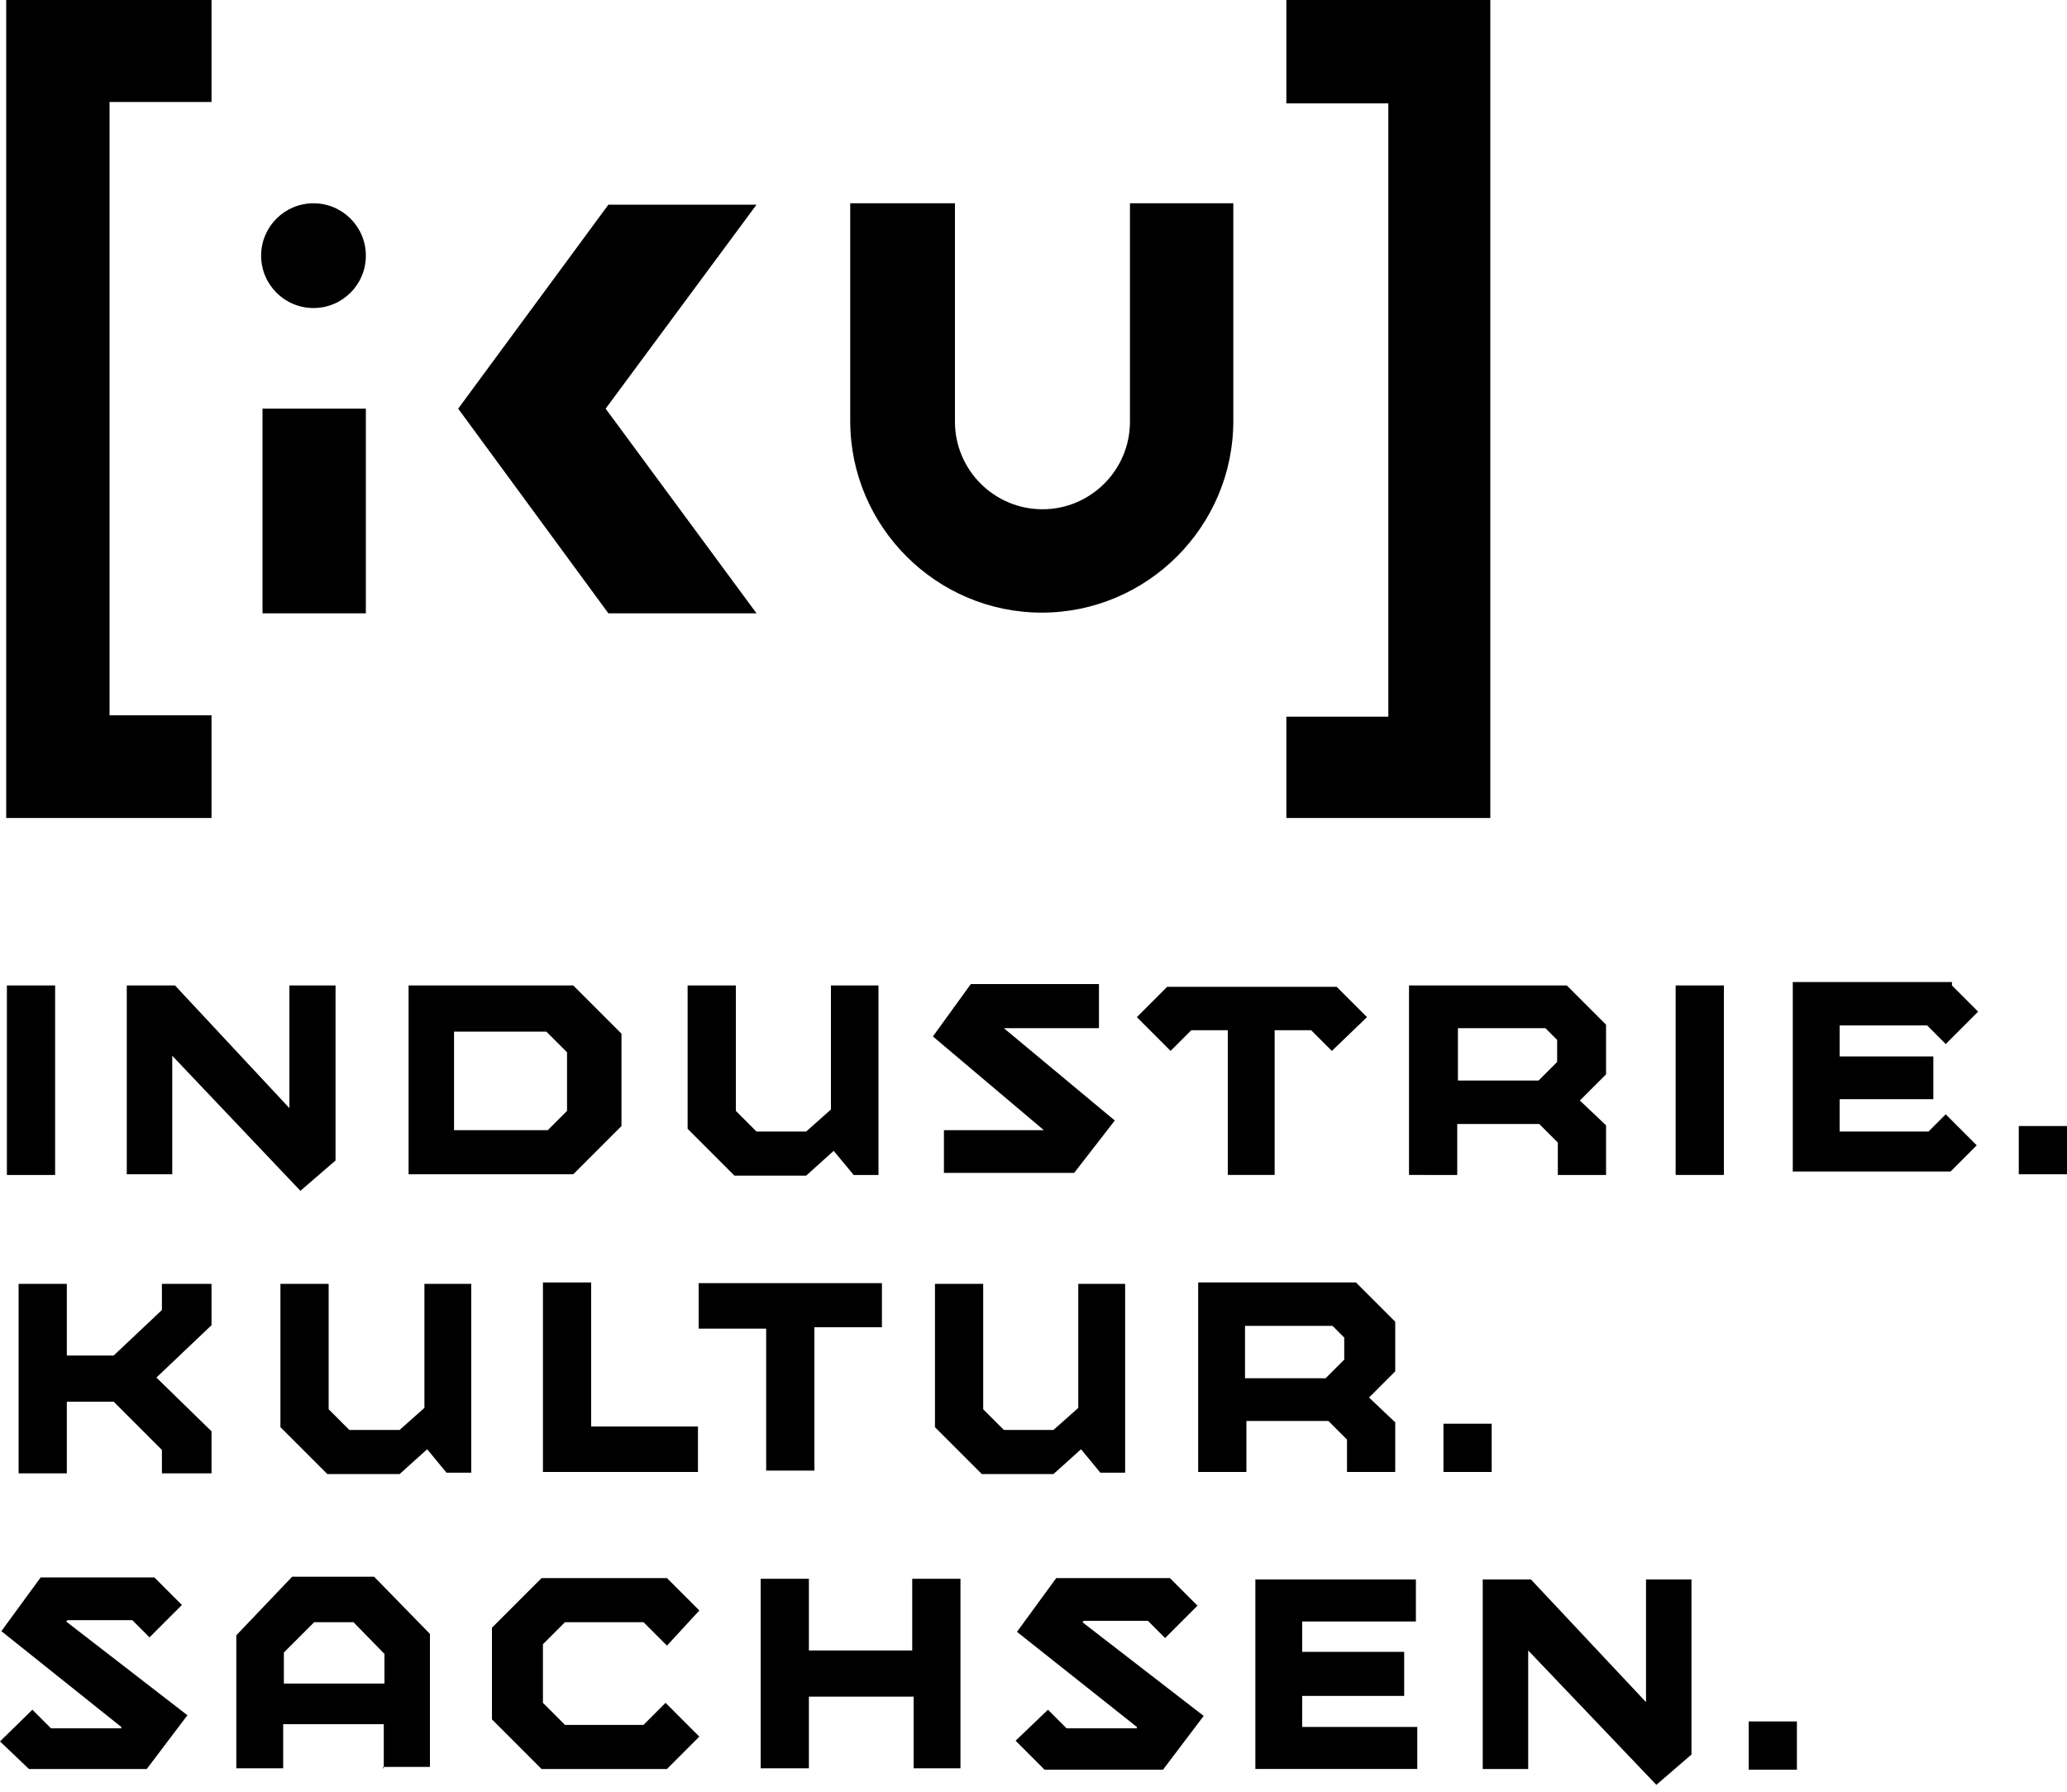 <?xml version="1.0" encoding="utf-8"?>
<!-- Generator: Adobe Illustrator 25.4.1, SVG Export Plug-In . SVG Version: 6.00 Build 0)  -->
<svg version="1.1" id="Ebene_1" xmlns="http://www.w3.org/2000/svg" xmlns:xlink="http://www.w3.org/1999/xlink" x="0px" y="0px"
	 viewBox="0 0 300 260" style="enable-background:new 0 0 300 260;" xml:space="preserve">
<g>
	<g>
		<path d="M164,61.2c0,7-5.7,12.7-12.7,12.7s-12.7-5.7-12.7-12.7V29.5h-15.2v31.6c0,15.3,12.5,27.8,27.8,27.8s27.8-12.5,27.8-27.8
			V29.5H164V61.2z"/>
		<rect x="38.1" y="59.3" width="15" height="29.7"/>
		<polygon points="0.9,118.7 30.7,118.7 30.7,103.8 15.9,103.8 15.9,14.8 30.7,14.8 30.7,0 0.9,0 		"/>
		<polygon points="216.3,0 186.7,0 186.7,15 201.5,15 201.5,104 186.7,104 186.7,118.7 216.3,118.7 		"/>
		<polygon points="109.8,29.7 88.3,29.7 66.5,59.3 88.3,89 109.8,89 87.9,59.3 		"/>
		<circle cx="45.5" cy="37.1" r="7.6"/>
	</g>
	<g>
		<path d="M8,143v27.5h-7V143H8z"/>
		<path d="M48.7,143v25.4l-5.1,4.4L25,153.2v17.2h-6.6V143h7L42,160.8V143H48.7z"/>
		<path d="M59.3,143h23.9l7,7v13.4l-7,7H59.3V143z M66.1,164h13.4l2.8-2.8v-8.5l-3-3H65.9V164H66.1z"/>
		<path d="M127.5,143v27.5h-3.6L121,167l-4,3.6h-10.4l-6.8-6.8V143h7v18.2l3,3h7.2l3.6-3.2v-18H127.5z"/>
		<path d="M137.3,164h14.2l-16.1-13.6l5.5-7.6h18.6v6.4h-13.8l16.1,13.4l-5.9,7.6h-18.9V164H137.3z"/>
		<path d="M178.2,170.5v-21h-5.3l-3,3l-4.9-4.9l4.4-4.4h24.6l4.4,4.4l-5.1,4.9l-3-3h-5.3v21H178.2z"/>
		<path d="M204.5,170.5V143h22.9l5.7,5.7v7.2l-3.8,3.8l3.8,3.6v7.2h-7v-4.7l-2.7-2.7h-11.9v7.4L204.5,170.5L204.5,170.5z
			 M211.6,156.8h11.7l2.7-2.7v-3.2l-1.7-1.7h-12.7V156.8z"/>
		<path d="M250.2,143v27.5h-7V143H250.2z"/>
		<path d="M283.3,143l3.8,3.8l-4.7,4.7l-2.7-2.7H267v4.5h13.6v6.2H267v4.7h12.9l2.5-2.5l4.5,4.5l-3.8,3.8h-22.9v-27.5h23.1V143z"/>
		<path d="M300,163.4v7h-7v-7H300z"/>
		<path d="M30.7,186.2v6.1l-8,7.6l8,7.8v6.1h-7.2v-3.4l-7-7H9.7v10.4h-7v-27.5h7v10.4h6.8l7-6.6v-3.8H30.7z"/>
		<path d="M68.4,186.2v27.5h-3.6l-2.8-3.4l-4,3.6H47.5l-6.8-6.8v-20.8h7v18.2l3,3H58l3.6-3.2v-18H68.4z"/>
		<path d="M101.3,213.6H78.8v-27.5h7V207h15.5L101.3,213.6L101.3,213.6z"/>
		<path d="M111.2,213.6v-20.8h-9.8v-6.6H128v6.4h-9.8v20.8h-7V213.6z"/>
		<path d="M163.3,186.2v27.5h-3.6l-2.8-3.4l-4,3.6h-10.4l-6.8-6.8v-20.8h7v18.2l3,3h7.2l3.6-3.2v-18H163.3z"/>
		<path d="M173.9,213.6v-27.5h22.9l5.7,5.7v7.2l-3.8,3.8l3.8,3.6v7.2h-7v-4.7l-2.7-2.7h-11.9v7.4H173.9z M180.7,200h11.7l2.7-2.7
			v-3.2l-1.7-1.7h-12.7V200z"/>
		<path d="M216.5,206.6v7h-7v-7H216.5z"/>
		<path d="M4.7,248.1l2.7,2.7h10.2v-0.2L0.2,236.7l5.7-7.8h16.5l4,4l-4.7,4.7l-2.5-2.5H9.8l-0.2,0.2l17.6,13.6l-5.9,7.8H4.2L0,252.7
			L4.7,248.1z"/>
		<path d="M55.7,256.6v-6.4H41.1v6.4h-6.8v-19.3l8.1-8.5h11.9l8.1,8.3v19.3h-6.8V256.6z M51.3,235.4h-5.7l-4.4,4.4v4.5h14.6V240
			L51.3,235.4z"/>
		<path d="M96.8,238.8l-3.4-3.4H82l-3.2,3.2v8.5l3.2,3.2h11.4l3.2-3.2l4.9,4.9l-4.7,4.7H78.6l-7.2-7.2v-13.3l7.2-7.2h18.2l4.7,4.7
			L96.8,238.8z"/>
		<path d="M132.6,256.6v-10.4h-15.2v10.4h-7v-27.5h7v10.4h15v-10.4h7v27.5H132.6z"/>
		<path d="M152.1,248.1l2.7,2.7H165v-0.2l-17.4-13.8l5.7-7.8h16.5l4,4l-4.7,4.7l-2.5-2.5h-9.3l-0.2,0.2l17.6,13.6l-5.9,7.8h-17.2
			l-4.2-4.2L152.1,248.1z"/>
		<path d="M205.5,229.2v6.1H189v4.4h14.8v6.4H189v4.5h16.7v6.1h-23.5v-27.5H205.5z"/>
		<path d="M245.5,229.2v25.4l-5.1,4.4l-18.6-19.5v17.2h-6.6v-27.5h7l16.7,17.8v-17.8H245.5z"/>
		<path d="M260.8,249.8v7h-7v-7H260.8z"/>
	</g>
</g>
</svg>
